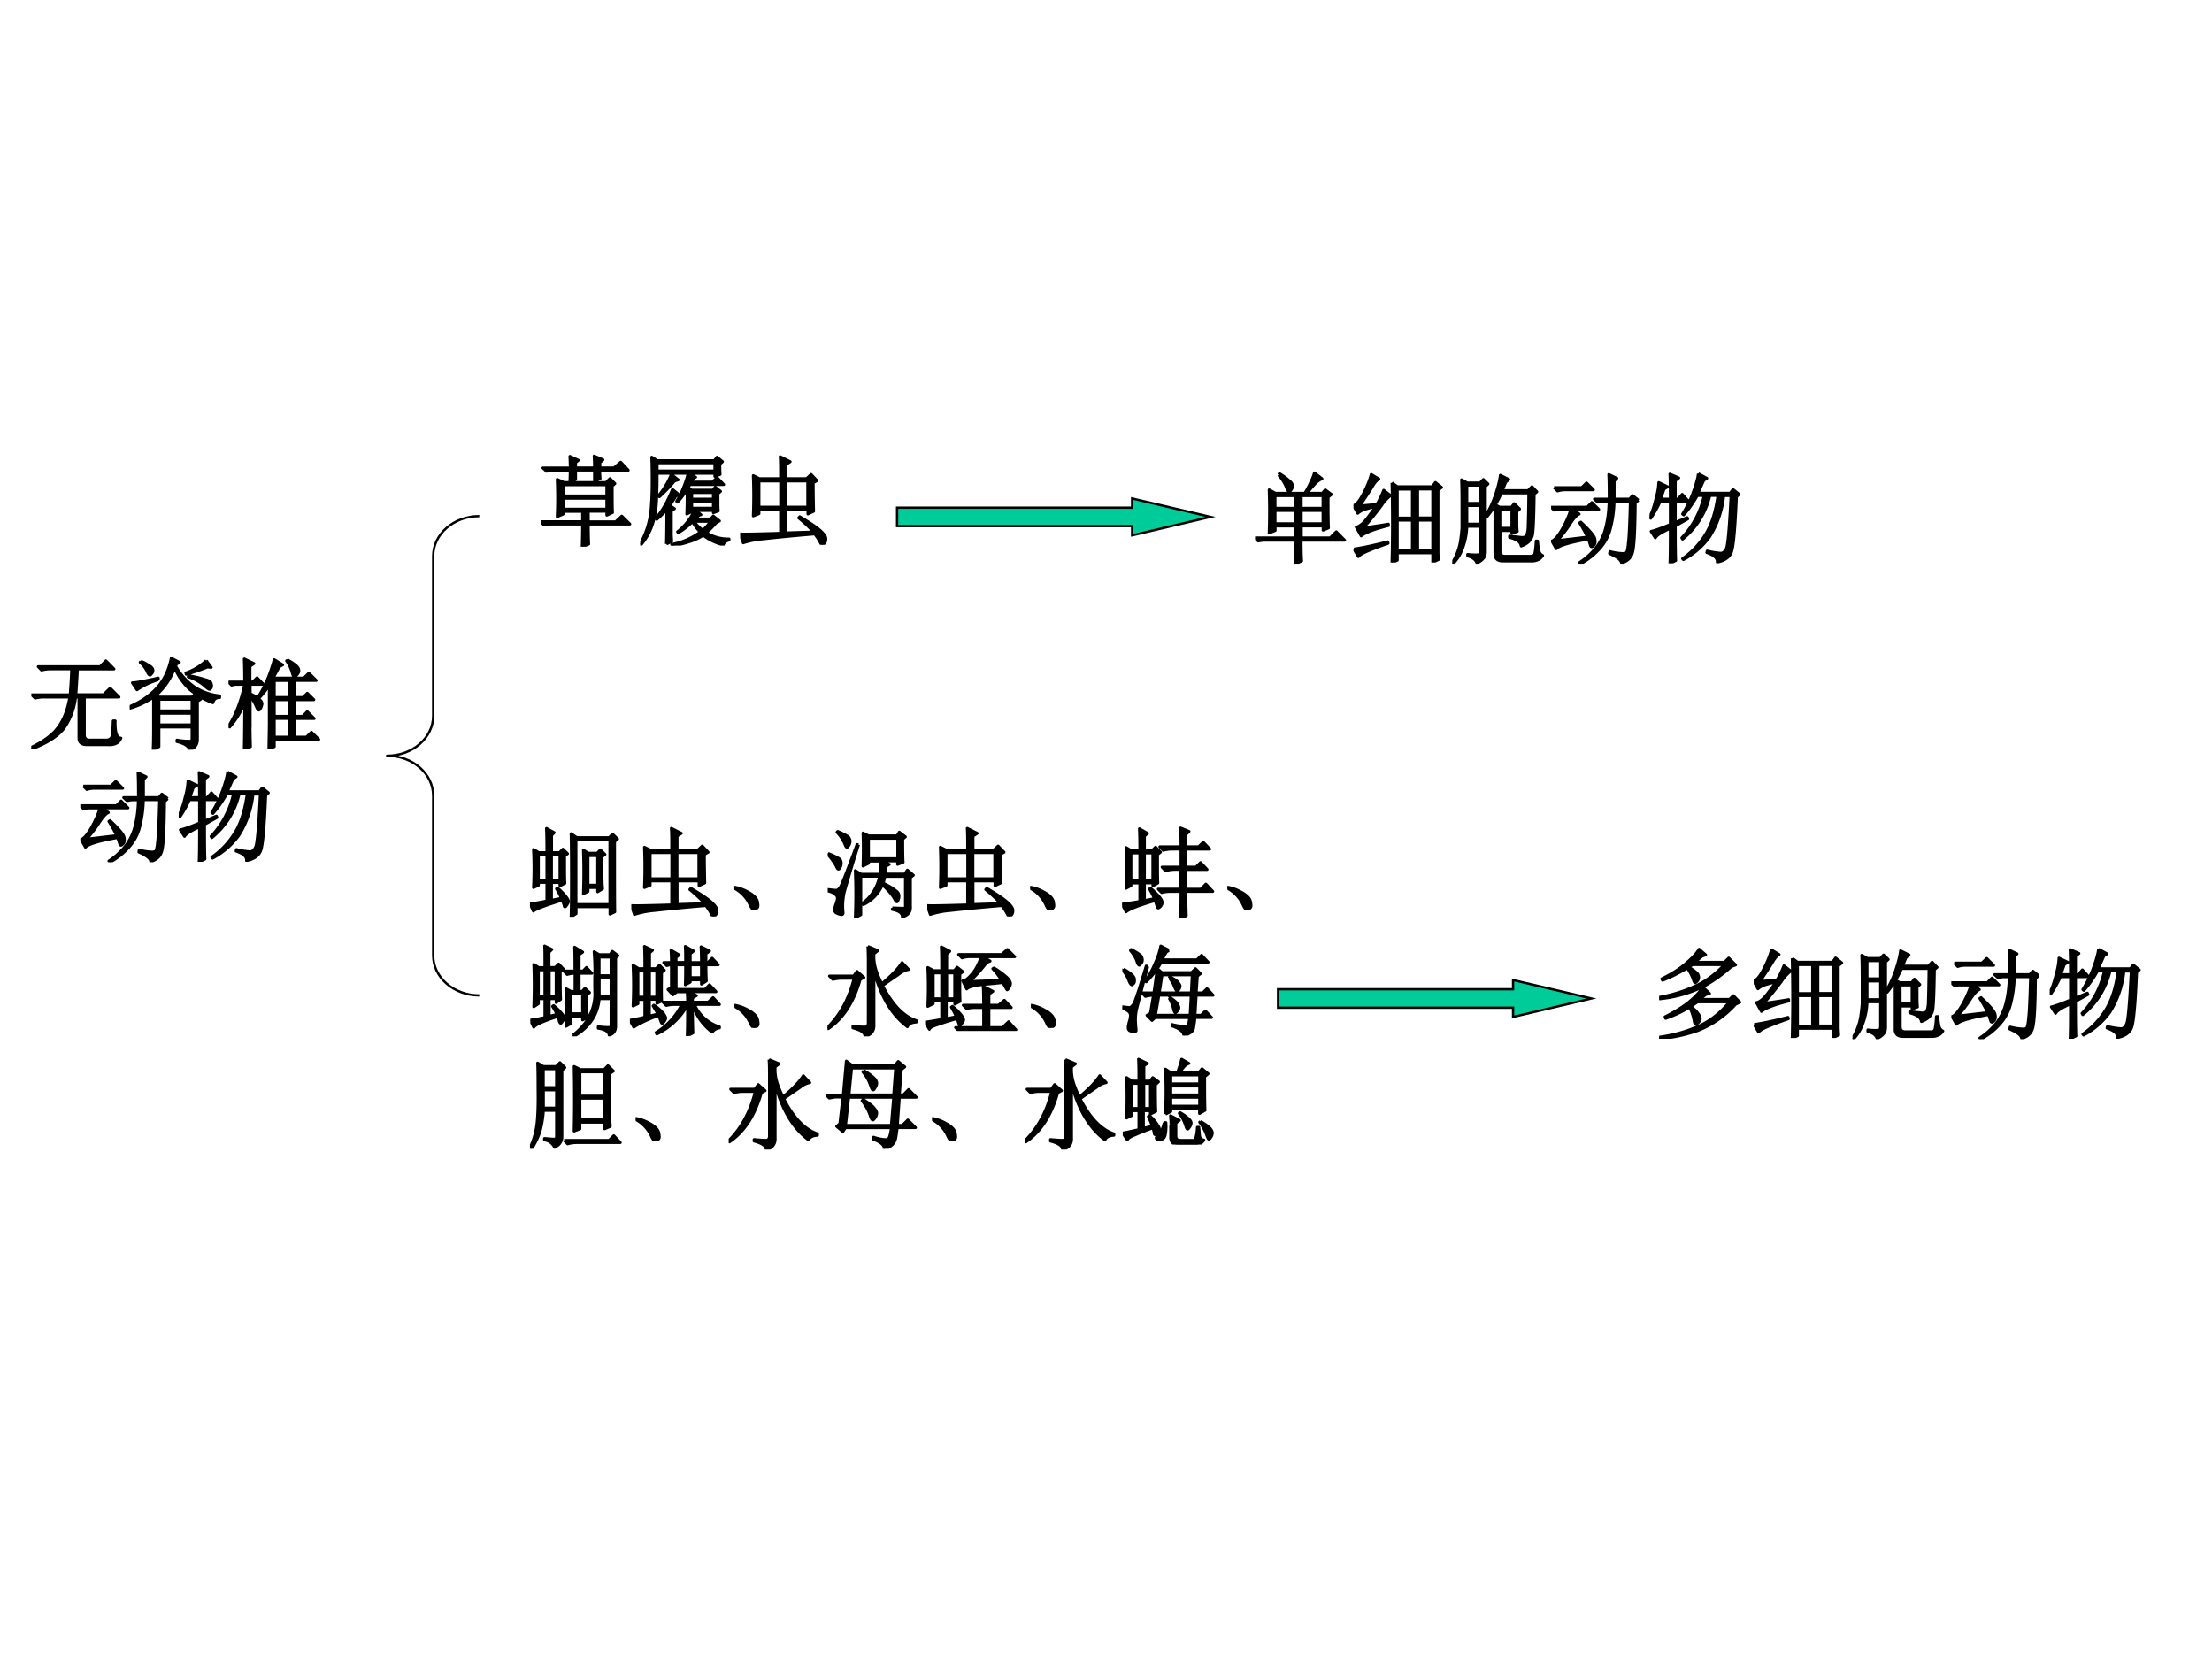 <svg xmlns="http://www.w3.org/2000/svg" xmlns:xlink="http://www.w3.org/1999/xlink" width="960" height="720" viewBox="0 0 720 540"><rect x="0" y="0" width="720" height="540" fill="#808080" stroke="none"/><g data-name="P"><clipPath id="a"><path fill-rule="evenodd" d="M0 540h720V0H0Z"/></clipPath><g clip-path="url(#a)"><path fill="#fff" fill-rule="evenodd" d="M0 540h720V0H0Z"/></g></g><path fill="none" stroke="#000" stroke-linejoin="round" stroke-width=".75" d="M156 324c-8.28 0-15-5.82-15-13v-52c0-7.18-6.72-13-15-13 8.28 0 15-5.82 15-13v-52c0-7.18 6.72-13 15-13" data-name="P"/><g data-name="P"><symbol id="b"><path d="M.344.754.297.727A.326.326 0 0 0 .39.66.07.07 0 0 0 .402.625a.063.063 0 0 0-.015-.04C.377.576.37.57.367.57.36.57.353.58.347.602a.436.436 0 0 1-.062.117A1.477 1.477 0 0 0 .172.656 1.388 1.388 0 0 0 .035.594L.027.609C.13.66.211.711.273.766.34.823.383.87.406.91L.473.852.438.84.362.777h.301L.707.82l.07-.07L.734.734A1.49 1.49 0 0 0 .457.535a1.287 1.287 0 0 0-.45-.129L.005.422c.128.023.246.06.355.11C.47.58.57.654.664.753h-.32m.101-.23L.512.46.472.449A.868.868 0 0 0 .41.4h.305l.039.038L.82.371.777.351A1.017 1.017 0 0 0 .391.083 1.56 1.56 0 0 0 0 0v.016c.146.02.277.057.395.109.12.052.226.135.32.25H.39A1.226 1.226 0 0 0 .066.207L.06.223c.078.039.148.08.21.125a.803.803 0 0 1 .176.175M.325.324A.287.287 0 0 0 .405.242.09.09 0 0 0 .418.207a.06.06 0 0 0-.02-.043C.388.154.38.148.375.148c-.01 0-.017.012-.02.036a.465.465 0 0 1-.042.129l.011.011Z"/></symbol><symbol id="c"><path d="M.102.352C.2.365.285.378.355.39V.375C.21.339.117.303.078.27l-.05.09c.018.002.04.015.066.038C.12.422.164.48.227.57A1.467 1.467 0 0 1 .125.543.222.222 0 0 1 .043.5L0 .578c.029.008.061.047.098.117.039.073.066.14.082.2L.258.848C.237.838.212.808.184.758A6.901 6.901 0 0 0 .063.574L.237.59c.021.034.045.082.07.144L.376.68A.447.447 0 0 1 .281.574a3.383 3.383 0 0 0-.18-.222M.005.137C.105.152.22.177.348.21L.352.195A3.086 3.086 0 0 1 .145.117C.09.094.059.074.05.06L.004.137m.441.61V.452h.153v.293H.445m.207 0V.453h.153v.293H.652M.391.81l.054-.04h.356l.031.043.063-.05L.859.734V.098C.86.077.861.055.863.03L.805.004v.094h-.36V.023L.391 0a16.422 16.422 0 0 1 0 .809m.261-.38V.122h.153V.43H.652m-.207 0V.12h.153V.43H.445Z"/></symbol><symbol id="d"><path d="M.484.55V.36h.121v.19h-.12M.5.72A1.064 1.064 0 0 0 .437.598L.48.574h.122L.629.61.684.555.656.53v-.12C.656.375.658.348.66.327L.605.308v.028h-.12V.125c0-.034.018-.05.054-.05h.266C.825.076.837.09.84.112A.87.87 0 0 1 .852.23h.015A.604.604 0 0 1 .88.13.07.07 0 0 1 .918.082C.902.059.885.044.868.039A.14.14 0 0 0 .804.027h-.29c-.054 0-.081.024-.081.07v.497A.77.77 0 0 0 .352.477L.34.488c.042.068.075.14.101.219.026.08.042.145.047.191L.574.855.543.828.508.742H.77l.039.04.05-.052L.832.707C.829.452.822.31.812.281A.143.143 0 0 0 .773.22.21.21 0 0 0 .7.179C.694.22.655.248.582.267V.28L.707.266c.023 0 .04.006.047.02A.238.238 0 0 1 .77.374c.002.047.005.161.007.344H.5M.148.797V.613h.137v.184H.148m0-.207V.402h.137V.59H.148M0 .008a.614.614 0 0 1 .082.215c.01.07.016.12.016.152v.234c0 .128-.002.209-.004.243L.152.82h.13l.034.035L.363.81.336.785V.121C.336.09.329.068.316.055A.16.16 0 0 0 .25.008C.237.042.206.065.156.078v.016A.54.54 0 0 1 .262.09c.015 0 .023.014.023.043v.246H.148A.679.679 0 0 0 .11.172.443.443 0 0 0 .008 0L0 .008Z"/></symbol><symbol id="e"><path d="M.887.645.855.617C.853.341.844.174.828.117.815.062.778.026.715.007.712.038.672.068.594.103l.004.02a.594.594 0 0 1 .129-.02c.015 0 .027.002.035.007.01.008.018.042.023.102.008.062.014.203.02.422H.64A1.151 1.151 0 0 0 .605.367.475.475 0 0 0 .5.16.698.698 0 0 0 .3 0L.29.012a.696.696 0 0 1 .183.172c.041.06.07.126.086.199.018.073.028.156.03.25H.52L.474.625.44.656H.59c0 .11-.001.193-.004.25L.668.867.641.84V.656h.156l.031.035.059-.046M.03.773h.281L.36.82.43.75H.146A.246.246 0 0 1 .066.738L.031.773M0 .574h.367l.047.047.07-.07H.223L.285.504C.26.494.225.456.184.39A1.322 1.322 0 0 0 .063.234L.37.27C.345.322.318.37.29.414l.012.008C.39.339.44.282.445.25.451.221.447.2.434.187.424.177.417.172.414.172c-.008 0-.013.006-.016.02a.771.771 0 0 1-.02.058C.189.216.08.184.052.152L.008.23c.028.008.065.051.11.13.043.08.07.144.081.19H.074L.031.544 0 .574Z"/></symbol><symbol id="f"><path d="M.496.91.582.863.551.843A25.039 25.039 0 0 0 .492.712H.82L.848.75.91.7.883.675C.87.356.853.168.832.113.812.061.763.027.688.012.693.05.657.083.582.109l.004.016A.76.76 0 0 1 .723.102c.023 0 .043.016.058.05.016.037.031.215.047.535H.754A.964.964 0 0 0 .609.267a.782.782 0 0 0-.265-.23l-.008.01a.845.845 0 0 1 .238.255c.058.096.098.225.121.387H.613A.801.801 0 0 0 .336.245L.328.258a.91.91 0 0 1 .227.43h-.07A1.07 1.07 0 0 0 .347.491L.336.5c.047.076.083.151.11.227.028.078.045.139.05.183M.262.414l.12.05L.388.45.262.38c0-.17.001-.287.004-.352L.207 0C.21.055.211.173.211.355.12.314.069.281.059.258L.016.324c.044.01.109.034.195.07V.63H.109A1.093 1.093 0 0 0 .012.457L0 .465C.029.525.05.59.066.66a.7.7 0 0 1 .028.16l.09-.043L.148.754A4.045 4.045 0 0 1 .113.652h.098C.21.777.21.862.207.906l.09-.039L.262.84V.652h.027L.332.7.395.63H.262V.414Z"/></symbol><use xlink:href="#b" transform="matrix(32.04 0 0 -32.04 540.043 338.114)"/><use xlink:href="#c" transform="matrix(32.04 0 0 -32.04 570.827 337.863)"/><use xlink:href="#d" transform="matrix(32.04 0 0 -32.04 602.987 338.239)"/><use xlink:href="#e" transform="matrix(32.04 0 0 -32.04 635.147 338.239)"/><use xlink:href="#f" transform="matrix(32.04 0 0 -32.04 667.181 338.114)"/><use xlink:href="#b" fill="none" stroke="#000" stroke-linejoin="round" stroke-width=".029" transform="matrix(32.04 0 0 -32.04 540.043 338.114)"/><use xlink:href="#c" fill="none" stroke="#000" stroke-linejoin="round" stroke-width=".029" transform="matrix(32.04 0 0 -32.04 570.827 337.863)"/><use xlink:href="#d" fill="none" stroke="#000" stroke-linejoin="round" stroke-width=".029" transform="matrix(32.04 0 0 -32.04 602.987 338.239)"/><use xlink:href="#e" fill="none" stroke="#000" stroke-linejoin="round" stroke-width=".029" transform="matrix(32.04 0 0 -32.04 635.147 338.239)"/><use xlink:href="#f" fill="none" stroke="#000" stroke-linejoin="round" stroke-width=".029" transform="matrix(32.04 0 0 -32.04 667.181 338.114)"/><symbol id="g"><path d="M-2147483500-2147483500Z"/></symbol><use xlink:href="#g" transform="matrix(32.04 0 0 -32.04 68805370000 -68805370000)"/></g><g data-name="P"><symbol id="h"><path d="M.395.55C.402.648.408.735.41.813H.2A.355.355 0 0 1 .104.801L.07.836H.7l.058.059L.84.812H.469A13.646 13.646 0 0 0 .453.551h.281l.067.066.09-.09H.539v-.39C.542.103.564.087.605.09h.16c.032.002.05.017.055.043.006.028.01.08.012.152h.02C.849.168.868.11.91.11.89.06.844.038.773.043H.566C.512.043.484.065.484.109v.418H.45a.682.682 0 0 0-.12-.32C.265.127.157.057.003 0L0 .016c.13.062.223.132.277.21.058.081.095.182.114.301H.133A.355.355 0 0 1 .039.516L.004.55h.39Z"/></symbol><symbol id="i"><path d="M.113.898A.342.342 0 0 0 .195.855C.22.842.232.828.235.813a.042.042 0 0 0-.012-.04C.215.763.21.758.207.758c-.01 0-.02.013-.031.039a.257.257 0 0 1-.07.09l.007.011m.664.008.051-.07L.79.84A2.043 2.043 0 0 0 .574.766L.57.78a.565.565 0 0 1 .207.125M.29.711A.785.785 0 0 1 .074.609L.027.68C.061.68.148.696.29.728V.71m.309.043C.665.74.718.728.758.714.797.705.819.694.824.68A.07.07 0 0 0 .832.648c0-.01-.004-.02-.012-.03C.815.606.794.617.758.651a.477.477 0 0 1-.164.09l.004.012M.297.512V.395h.336v.117H.297m0-.14V.253h.336V.37H.297M.238.004C.241.059.242.14.242.25v.285A.814.814 0 0 0 .004.422L0 .438c.091.039.168.087.23.144a.569.569 0 0 1 .137.18.73.73 0 0 1 .055.168L.504.887.477.87.465.851a.667.667 0 0 1 .187-.21.576.576 0 0 1 .262-.094V.53C.878.531.854.513.844.477a.769.769 0 0 0-.239.14.63.63 0 0 0-.148.215A.685.685 0 0 0 .27.555l.027-.02h.336l.031.031L.72.512.688.492V.105C.688.077.681.056.671.043.664.027.643.013.609 0 .6.036.556.064.48.082v.016A.693.693 0 0 1 .613.086c.013.003.02.01.02.023V.23H.297V.031L.238.004Z"/></symbol><symbol id="j"><path d="m.41 0 .004.246v.406A.685.685 0 0 0 .313.52L.3.527c.067.1.122.226.164.38L.55.854.516.835A6.149 6.149 0 0 1 .453.72h.313l.05.05.075-.074H.67V.523h.087L.8.566.867.5H.672V.332h.082L.8.379l.07-.07h-.2V.12h.122l.05.05.075-.073H.465V.023L.41 0m.211.695H.465V.523H.62v.172M.465.5V.332H.62V.5H.465m0-.191V.12H.62V.31H.465m.137.593C.667.866.703.837.71.816.719.796.715.776.699.758.686.742.677.734.672.734.662.734.654.746.648.77A.377.377 0 0 1 .59.895l.012.007M.219.22C.219.182.22.117.223.023L.16 0c.003.154.004.311.004.473a.831.831 0 0 0-.152-.25L0 .23c.073.115.128.257.164.426H.066L.031.648 0 .68h.164C.164.75.163.828.16.914L.258.867.218.84V.68h.028L.29.723.355.656H.22V.56A.337.337 0 0 0 .312.504C.332.488.34.473.34.457A.118.118 0 0 0 .328.418C.32.402.314.395.308.395c-.007 0-.015.01-.023.03A.58.58 0 0 1 .22.54V.22Z"/></symbol><use xlink:href="#h" transform="matrix(32.04 0 0 -32.04 10.19 243.779)"/><use xlink:href="#i" transform="matrix(32.04 0 0 -32.04 42.225 244.03)"/><use xlink:href="#j" transform="matrix(32.04 0 0 -32.04 74.385 243.779)"/><use xlink:href="#h" fill="none" stroke="#000" stroke-linejoin="round" stroke-width=".029" transform="matrix(32.04 0 0 -32.04 10.19 243.779)"/><use xlink:href="#i" fill="none" stroke="#000" stroke-linejoin="round" stroke-width=".029" transform="matrix(32.04 0 0 -32.04 42.225 244.03)"/><use xlink:href="#j" fill="none" stroke="#000" stroke-linejoin="round" stroke-width=".029" transform="matrix(32.04 0 0 -32.04 74.385 243.779)"/><use xlink:href="#e" transform="matrix(32.064 0 0 -32.064 26.146 280.641)"/><use xlink:href="#f" transform="matrix(32.064 0 0 -32.064 58.18 280.516)"/><use xlink:href="#e" fill="none" stroke="#000" stroke-linejoin="round" stroke-width=".029" transform="matrix(32.064 0 0 -32.064 26.146 280.641)"/><use xlink:href="#f" fill="none" stroke="#000" stroke-linejoin="round" stroke-width=".029" transform="matrix(32.064 0 0 -32.064 58.18 280.516)"/><use xlink:href="#g" transform="matrix(32.064 0 0 -32.064 68856909000 -68856909000)"/></g><g data-name="P"><symbol id="k"><path d="M.203.691V.563h.211V.69h-.21m.265 0V.563H.69V.69H.47M.203.54V.406h.211V.54h-.21m.265 0V.406H.69V.54H.47m-.23.363.007.012A.54.54 0 0 0 .34.848C.368.827.382.808.379.789A.058.058 0 0 0 .363.746C.355.738.35.734.348.734.338.734.327.75.316.781a.431.431 0 0 1-.078.121m.23-.664c0-.106.002-.177.005-.21L.41 0c.003.091.004.17.004.238H.082L.032.23 0 .262h.414v.12h-.21V.337L.143.312a6.128 6.128 0 0 1 0 .438L.208.715h.297a.896.896 0 0 1 .055.101c.02.042.035.077.043.106L.68.863a.213.213 0 0 1-.07-.05A2.249 2.249 0 0 1 .526.715h.157l.03.035.063-.047L.742.676c0-.16.001-.263.004-.313L.691.34v.043H.47V.262h.293l.062.062L.91.238H.47Z"/></symbol><use xlink:href="#k" transform="matrix(32.04 0 0 -32.04 408.522 183.469)"/><use xlink:href="#c" transform="matrix(32.04 0 0 -32.04 440.557 183.093)"/><use xlink:href="#d" transform="matrix(32.04 0 0 -32.04 472.717 183.469)"/><use xlink:href="#e" transform="matrix(32.04 0 0 -32.04 504.877 183.469)"/><use xlink:href="#f" transform="matrix(32.04 0 0 -32.04 536.912 183.344)"/><use xlink:href="#k" fill="none" stroke="#000" stroke-linejoin="round" stroke-width=".029" transform="matrix(32.04 0 0 -32.04 408.522 183.469)"/><use xlink:href="#c" fill="none" stroke="#000" stroke-linejoin="round" stroke-width=".029" transform="matrix(32.04 0 0 -32.04 440.557 183.093)"/><use xlink:href="#d" fill="none" stroke="#000" stroke-linejoin="round" stroke-width=".029" transform="matrix(32.04 0 0 -32.04 472.717 183.469)"/><use xlink:href="#e" fill="none" stroke="#000" stroke-linejoin="round" stroke-width=".029" transform="matrix(32.04 0 0 -32.04 504.877 183.469)"/><use xlink:href="#f" fill="none" stroke="#000" stroke-linejoin="round" stroke-width=".029" transform="matrix(32.04 0 0 -32.04 536.912 183.344)"/><use xlink:href="#g" transform="matrix(32.04 0 0 -32.04 68805370000 -68805370000)"/></g><g data-name="P"><symbol id="l"><path d="M.484.23c0-.09.002-.158.004-.203L.422 0c.002.068.004.145.004.23H.129A.355.355 0 0 1 .035.22L0 .254h.426v.105H.23V.332L.168.305a4.288 4.288 0 0 1 0 .379l.07-.032h.426l.04.04.05-.051L.727.617c0-.133 0-.222.003-.27L.672.32v.04H.484V.253h.278l.062.058L.906.23H.484M.23.63V.516h.442v.113H.23m0-.137v-.11h.442v.11H.23m.067.172C.299.704.3.741.3.777H.152A.355.355 0 0 1 .06.766L.023.8h.278C.3.84.299.879.297.918l.086-.04L.355.856V.801h.192c0 .041-.001.082-.004.12l.09-.038L.602.855V.801h.144l.067.058L.89.777H.6c0-.03.002-.06.004-.086L.547.668v.11H.355V.683L.297.664Z"/></symbol><symbol id="m"><path d="M.172.84V.758h.586V.84H.172M.809.828c0-.039 0-.074.003-.105L.758.703v.031H.172C.172.596.169.494.164.426A.78.78 0 0 0 .125.219.613.613 0 0 0 .008.008L0 .016A.893.893 0 0 1 .113.41c.005.065.008.145.008.238 0 .097-.001.18-.004.25L.172.863h.582L.78.898.836.852.809.828M.348.656a1.523 1.523 0 0 0-.153-.16L.184.504a.82.82 0 0 1 .132.219l.07-.055L.349.656M.266.016C.268.062.27.18.27.367A.93.93 0 0 0 .168.266L.16.277c.037.045.068.09.094.137.026.047.05.099.074.156L.395.516.363.504A25.44 25.44 0 0 1 .301.406L.348.375.316.352V.125C.316.099.318.072.32.043L.266.016m.28.23a.368.368 0 0 1 .09-.09c.035.032.06.061.079.09H.547M.77.23A1.175 1.175 0 0 0 .672.13a.418.418 0 0 1 .23-.063V.055C.868.047.85.03.844.008A.522.522 0 0 0 .64.105.5.5 0 0 0 .5.04.833.833 0 0 0 .324 0L.32.012a.71.71 0 0 1 .29.125.528.528 0 0 0-.079.105A.758.758 0 0 0 .387.13L.379.14A.587.587 0 0 1 .55.355H.523V.344L.473.32c.002.04.004.124.004.254A.78.78 0 0 0 .379.441L.37.45a.79.79 0 0 1 .067.133c.02.047.037.098.05.152L.563.695C.546.69.53.673.515.645h.218L.781.69l.067-.07h-.34A.131.131 0 0 1 .488.59L.523.563h.215l.024.03.054-.042L.79.527V.441C.79.413.79.383.793.351L.743.333v.023h-.18L.617.313C.602.313.582.297.56.27h.156L.742.3.805.25.77.23M.523.54V.472h.22v.066h-.22m0-.09V.38h.22v.07h-.22Z"/></symbol><symbol id="n"><path d="M.191.648V.383h.22v.265H.19m.274 0V.383h.222v.265H.466M.133.293a5.087 5.087 0 0 1 0 .41L.195.672H.41C.41.779.41.852.406.895L.508.844.465.816V.672h.21L.72.715.78.652.742.63c0-.055.001-.151.004-.29L.688.313V.36H.465V.121L.746.13C.702.179.651.227.594.273l.011.012C.707.225.776.178.813.145.852.11.87.083.87.063.871.041.866.026.855.015.848.006.841 0 .835 0 .829 0 .82.008.814.023A.575.575 0 0 1 .757.11C.518.09.344.072.234.06a.895.895 0 0 1-.203-.04L0 .11C.04.107.176.11.41.117V.36H.191V.316L.133.293Z"/></symbol><use xlink:href="#l" transform="matrix(32.04 0 0 -32.04 175.982 177.954)"/><use xlink:href="#m" transform="matrix(32.04 0 0 -32.04 208.392 177.579)"/><use xlink:href="#n" transform="matrix(32.04 0 0 -32.04 240.928 177.328)"/><use xlink:href="#l" fill="none" stroke="#000" stroke-linejoin="round" stroke-width=".029" transform="matrix(32.04 0 0 -32.04 175.982 177.954)"/><use xlink:href="#m" fill="none" stroke="#000" stroke-linejoin="round" stroke-width=".029" transform="matrix(32.04 0 0 -32.04 208.392 177.579)"/><use xlink:href="#n" fill="none" stroke="#000" stroke-linejoin="round" stroke-width=".029" transform="matrix(32.04 0 0 -32.04 240.928 177.328)"/><use xlink:href="#g" transform="matrix(32.04 0 0 -32.04 68805370000 -68805370000)"/></g><g data-name="P"><symbol id="o"><path d="M.418 0c.003.073.004.216.004.43C.422.646.42.784.418.844l.059-.04h.328L.84.84.89.79.86.765C.86.388.86.15.862.05L.813.027v.075H.469v-.07L.418 0m.05.781V.125h.344v.656H.47M.73.61C.73.432.733.324.738.285L.688.254v.043H.59v-.04L.543.235a5.826 5.826 0 0 1 0 .442l.05-.031h.09L.716.68.762.633.73.609M.59.621v-.3h.098v.3H.59M.086.63V.37h.086V.63H.086m.133 0V.37h.086V.63H.219M.32.187a.719.719 0 0 1-.05.098L.28.293a.535.535 0 0 0 .09-.094C.384.181.391.167.391.156.39.146.385.134.375.121.367.108.361.101.355.101.35.102.348.106.348.114a.459.459 0 0 1-.02.055C.156.116.058.079.035.058L0 .134c.031 0 .089.009.172.027v.188H.086V.32L.036.297a3.834 3.834 0 0 1 0 .387L.09.652h.082C.172.775.17.857.168.898L.246.855.22.828V.652H.3l.035.035.047-.046L.352.617c0-.14 0-.233.003-.277L.305.316v.032H.219v-.18l.101.02Z"/></symbol><symbol id="p"><path d="M.152.066A.354.354 0 0 1 0 .22L.004.23A.407.407 0 0 0 .14.18.244.244 0 0 0 .21.129.1.1 0 0 0 .238.066C.243.04.24.023.227.016.217.006.208 0 .203 0 .187 0 .171.022.153.066Z"/></symbol><symbol id="q"><path d="M.414.805V.598h.297v.207H.414M.656.098l.11-.004c.018 0 .026.011.023.035v.289H.58a.991.991 0 0 0-.016-.07.571.571 0 0 0 .136-.082.06.06 0 0 0 .024-.047.104.104 0 0 0-.008-.04C.712.168.708.16.703.16.695.16.686.172.676.195a.634.634 0 0 1-.121.137.393.393 0 0 0-.192-.2L.355.146a.453.453 0 0 1 .172.273H.336v-.39L.28 0a6.06 6.06 0 0 1 0 .477L.34.44H.53c.003.032.004.076.004.133h-.12V.551L.358.523a4.411 4.411 0 0 1 0 .336L.414.83h.29l.023.038L.789.82.762.797c0-.123.001-.2.004-.235L.71.54v.035H.535L.625.54.59.52.582.442h.2l.027.04L.87.43.84.406V.113C.845.06.818.023.758.008c0 .036-.034.061-.102.074v.016m-.344.64A14.843 14.843 0 0 1 .169.262.64.64 0 0 1 .156.047C.156.037.151.03.141.03a.119.119 0 0 0-.043.012C.079.048.07.06.07.078a.16.16 0 0 0 .012.055c.01.028.016.05.016.066 0 .013-.007.025-.02.035C.068.247.043.26.004.27v.015C.05.28.079.277.09.277.103.28.116.292.129.312.145.337.2.48.297.742L.313.738M.003.652C.086.618.127.595.13.582A.07.07 0 0 0 .137.551.082.082 0 0 0 .125.508C.12.498.115.492.109.492c-.007 0-.015.01-.023.031A.588.588 0 0 1 0 .641l.004.011m.098.223C.169.846.207.825.215.812A.07.07 0 0 0 .227.777.082.082 0 0 0 .215.734C.207.721.2.714.195.714.187.715.18.728.172.75a.413.413 0 0 1-.078.117l.008.008Z"/></symbol><symbol id="r"><path d="M.648.273C.648.161.65.08.652.027L.594 0c.002.055.004.146.004.273H.496A.355.355 0 0 1 .402.262L.367.297h.23v.2H.536A.355.355 0 0 1 .441.483L.406.52h.192v.183H.512A.355.355 0 0 1 .418.691L.383.727h.215C.598.82.596.884.594.918L.68.883.648.852V.727h.13l.046.046.067-.07H.648V.52H.75l.047.046.066-.07H.648v-.2h.153l.05.052.07-.075H.649M.09.664V.383h.09v.281H.09m.137 0V.383h.085v.281H.227M.328.2a.719.719 0 0 1-.05.098l.011.008A.806.806 0 0 0 .387.207C.4.189.407.173.407.16A.063.063 0 0 0 .39.121C.38.111.372.105.367.105.362.105.358.111.355.121a.771.771 0 0 1-.02.059C.173.133.074.095.04.066L0 .145C.047.15.107.159.18.172v.187H.09V.332L.04.305a4.392 4.392 0 0 1 0 .414L.093.688H.18C.18.793.178.867.176.91L.258.863.227.836V.688h.078L.34.723.39.672.36.648c0-.153 0-.25.003-.289L.313.33v.03H.227V.18L.328.2Z"/></symbol><use xlink:href="#o" transform="matrix(32.04 0 0 -32.04 172.492 298.413)"/><use xlink:href="#n" transform="matrix(32.04 0 0 -32.04 205.504 298.288)"/><use xlink:href="#p" transform="matrix(32.04 0 0 -32.04 239.017 296.16)"/><use xlink:href="#q" transform="matrix(32.04 0 0 -32.04 269.43 298.664)"/><use xlink:href="#n" transform="matrix(32.04 0 0 -32.04 301.816 298.288)"/><use xlink:href="#p" transform="matrix(32.04 0 0 -32.04 335.329 296.16)"/><use xlink:href="#r" transform="matrix(32.04 0 0 -32.04 365.241 298.914)"/><use xlink:href="#p" transform="matrix(32.04 0 0 -32.04 399.505 296.16)"/><use xlink:href="#o" fill="none" stroke="#000" stroke-linejoin="round" stroke-width=".029" transform="matrix(32.04 0 0 -32.04 172.492 298.413)"/><use xlink:href="#n" fill="none" stroke="#000" stroke-linejoin="round" stroke-width=".029" transform="matrix(32.04 0 0 -32.04 205.504 298.288)"/><use xlink:href="#p" fill="none" stroke="#000" stroke-linejoin="round" stroke-width=".029" transform="matrix(32.04 0 0 -32.04 239.017 296.16)"/><use xlink:href="#q" fill="none" stroke="#000" stroke-linejoin="round" stroke-width=".029" transform="matrix(32.04 0 0 -32.04 269.43 298.664)"/><use xlink:href="#n" fill="none" stroke="#000" stroke-linejoin="round" stroke-width=".029" transform="matrix(32.04 0 0 -32.04 301.816 298.288)"/><use xlink:href="#p" fill="none" stroke="#000" stroke-linejoin="round" stroke-width=".029" transform="matrix(32.04 0 0 -32.04 335.329 296.16)"/><use xlink:href="#r" fill="none" stroke="#000" stroke-linejoin="round" stroke-width=".029" transform="matrix(32.04 0 0 -32.04 365.241 298.914)"/><use xlink:href="#p" fill="none" stroke="#000" stroke-linejoin="round" stroke-width=".029" transform="matrix(32.04 0 0 -32.04 399.505 296.16)"/><symbol id="s"><path d="M.574.422c0-.11.002-.186.004-.23L.531.167v.039h-.12V.129L.362.102a4.697 4.697 0 0 1 0 .382L.414.457h.04v.184A.3.3 0 0 1 .374.629L.34.664h.113C.453.786.452.867.45.906l.082-.05L.496.831V.664h.04L.57.7.625.641H.496V.457h.031l.028.031.047-.043L.574.422M.41.434V.23h.121v.204h-.12M.433.012c.083.065.14.133.171.203A.49.49 0 0 1 .656.43a3.174 3.174 0 0 0 0 .222A2.6 2.6 0 0 1 .648.86L.7.83h.11l.023.034L.891.82.867.8V.103C.867.055.845.025.801.012.798.048.76.072.69.082v.016A.932.932 0 0 1 .79.09C.797.09.803.09.81.094.816.096.82.103.82.114v.269H.7A.467.467 0 0 0 .628.168.523.523 0 0 0 .44 0L.434.012m.265.793V.617H.82v.188H.7m0-.211V.406h.12v.188H.7M.19.204l.082.019a.92.92 0 0 1-.046.082l.011.008a.655.655 0 0 0 .09-.09A.07.07 0 0 0 .34.187.063.063 0 0 0 .324.148C.316.138.311.133.31.133c-.006 0-.01.006-.016.02a.463.463 0 0 1-.012.05C.135.156.053.12.035.093L0 .165C.036.17.086.178.148.191v.192H.082V.332L.035.301a5.389 5.389 0 0 1 0 .43l.05-.032h.063c0 .12 0 .193-.003.219L.219.883.19.855V.7h.063l.035.035.047-.05-.031-.02c0-.154.001-.25.004-.289L.262.344v.039h-.07v-.18m-.11.473v-.27h.066v.27H.082m.11 0v-.27h.07v.27h-.07Z"/></symbol><symbol id="t"><path d="M.586.344C.586.385.585.42.582.449H.477L.437.418l-.05.055.035.02v.234L.375.715.344.746h.078C.422.801.42.842.418.871L.5.824.469.797v-.05h.097c0 .072 0 .127-.003.163L.647.863.613.836v-.09h.114c0 .073-.002.126-.004.16L.809.863.773.836v-.09h.02L.836.79.898.723H.773c0-.084.002-.138.004-.164L.727.527V.57H.613V.547L.563.52C.565.553.566.62.566.723H.47v-.25h.293L.809.52.875.45H.602L.676.41.636.387V.344h.16L.845.39.91.32H.656A.408.408 0 0 1 .91.093V.082A.106.106 0 0 1 .836.039a.568.568 0 0 0-.2.285c0-.153.002-.251.005-.293L.582 0c.003.044.004.15.004.316A.693.693 0 0 0 .273.02L.266.035A.688.688 0 0 1 .527.32H.465A.355.355 0 0 1 .37.31L.336.344h.25m.027.379v-.13h.114v.13H.613M.2.203l.086.02-.05.082.007.008a.417.417 0 0 0 .102-.09C.357.204.364.19.364.18.363.17.357.158.347.145.34.135.333.129.328.129.323.129.32.134.316.145L.293.207A1.126 1.126 0 0 1 .039.09L0 .16c.023.003.074.013.152.031v.18h-.07V.328L.032.305a4.3 4.3 0 0 1 0 .414L.09.684h.062c0 .104-.001.18-.004.226L.23.871.2.844v-.16h.066L.3.719.35.668.322.645C.32.496.32.4.323.355L.274.332v.04H.198V.202M.082.66V.395h.07V.66h-.07m.117 0V.395h.074V.66H.2Z"/></symbol><symbol id="u"><path d="M.41.914.512.871.472.84A.45.45 0 0 1 .489.688C.501.645.522.595.551.534.652.618.72.69.758.75L.824.68A.217.217 0 0 1 .727.633 19.768 19.768 0 0 1 .559.516C.66.32.775.202.902.16V.145C.852.142.822.126.812.098.654.215.54.405.472.668V.121C.476.056.445.016.38 0 .382.036.34.065.258.086v.016c.06-.006.1-.008.12-.008.024 0 .036.015.036.047V.77C.414.819.413.867.41.914M.008.078 0 .09c.13.13.22.297.27.5H.148A.355.355 0 0 1 .055.578L.02.613h.246L.3.66.37.598.332.578C.267.346.159.18.008.078Z"/></symbol><symbol id="v"><path d="M.625.695A1.507 1.507 0 0 0 .453.504c.065 0 .173.004.324.012a.887.887 0 0 1-.09.117L.7.64A.871.871 0 0 0 .832.543C.855.52.867.499.867.48A.076.076 0 0 0 .852.441C.844.426.837.418.832.418a1.199 1.199 0 0 0-.043.074 9.71 9.71 0 0 0-.203-.02C.497.463.443.448.422.427l-.04.082c.022 0 .05.02.087.062.039.042.073.103.101.184H.441A.273.273 0 0 1 .375.742L.34.777h.437l.059.051L.91.754H.59L.66.71.625.695M.594.262C.594.355.592.419.59.453l.098-.05-.04-.028V.262h.098l.059.05.07-.074H.648V.035h.137l.063.059.074-.082H.418A.289.289 0 0 1 .344 0L.309.035h.285v.203H.492a.28.28 0 0 1-.07-.011L.387.262h.207M.082.59V.328h.086V.59H.082m.137 0V.328H.3V.59H.219M.316.145a.719.719 0 0 1-.05.097L.277.25A.505.505 0 0 0 .371.156C.384.138.391.124.391.113.39.103.384.09.37.074.361.061.354.054.351.054.347.055.345.06.345.067l-.02.059A2.579 2.579 0 0 1 .121.062C.074.048.048.033.043.017L0 .09c.026.002.082.012.168.027v.188H.082V.277L.027.25a4.086 4.086 0 0 1 0 .395L.086.613h.082c0 .12-.001.2-.004.242L.25.81.219.78V.613h.078l.027.035.059-.046L.352.578c0-.143 0-.236.003-.277L.301.273v.032H.215v-.18l.101.02Z"/></symbol><symbol id="w"><path d="m.7.434.01.183H.403L.375.434h.324M.285.227.316.41A.312.312 0 0 1 .234.398L.2.434H.32L.355.68.402.64h.301l.04.04.05-.051L.762.605.75.434h.066L.86.477.922.41H.75L.738.207h.063L.844.25.906.184H.738a1.822 1.822 0 0 0-.015-.11C.717.043.685.018.625 0 .622.04.582.072.504.098v.015A.591.591 0 0 1 .64.093c.015 0 .026.007.03.02.006.013.01.037.013.07H.332L.301.154.25.206l.035.02m.192.359L.48.598C.533.572.563.55.57.535.58.522.586.512.586.504A.057.057 0 0 0 .574.469C.566.459.561.453.56.453.55.453.542.466.53.493a.278.278 0 0 1-.054.093M.473.383.48.39C.527.359.555.335.563.316a.094.094 0 0 0 .011-.03C.574.274.57.262.56.25.55.24.544.234.539.234.531.234.525.246.52.27a.374.374 0 0 1-.046.113M.688.207.699.41H.371L.336.207h.351m-.214.66L.445.847.402.77h.356l.047.046.066-.07H.395a.89.89 0 0 0-.153-.2L.234.556c.042.06.076.122.102.187A.73.73 0 0 1 .39.91L.473.867M.258.703A28.58 28.58 0 0 1 .145.27.493.493 0 0 1 .133.152C.135.105.138.072.14.055.14.045.134.039.12.039a.129.129 0 0 0-.039.008C.066.052.059.064.059.082c0 .013.004.033.011.059a.23.23 0 0 1 .012.062.052.052 0 0 1-.02.043A.17.17 0 0 1 0 .277l.004.016a.669.669 0 0 1 .07-.008C.087.288.1.3.114.32c.015.024.058.153.128.387L.258.703M.012.676c.07-.04.106-.072.11-.098C.125.552.123.535.112.528.105.52.1.515.098.515.088.516.077.53.066.559a.342.342 0 0 1-.062.105l.008.012M.09.875C.158.839.193.814.195.801A.09.09 0 0 0 .203.77.053.053 0 0 0 .187.73C.18.72.174.715.172.715.164.715.156.728.148.754a.352.352 0 0 1-.066.11L.09.874Z"/></symbol><use xlink:href="#s" transform="matrix(32.04 0 0 -32.04 172.617 337.334)"/><use xlink:href="#t" transform="matrix(32.04 0 0 -32.04 205.027 337.209)"/><use xlink:href="#p" transform="matrix(32.04 0 0 -32.04 239.064 334.58)"/><use xlink:href="#u" transform="matrix(32.04 0 0 -32.04 269.347 337.334)"/><use xlink:href="#v" transform="matrix(32.04 0 0 -32.04 301.132 335.582)"/><use xlink:href="#p" transform="matrix(32.04 0 0 -32.04 335.544 334.58)"/><use xlink:href="#w" transform="matrix(32.04 0 0 -32.04 365.326 337.084)"/><use xlink:href="#s" fill="none" stroke="#000" stroke-linejoin="round" stroke-width=".029" transform="matrix(32.04 0 0 -32.04 172.617 337.334)"/><use xlink:href="#t" fill="none" stroke="#000" stroke-linejoin="round" stroke-width=".029" transform="matrix(32.04 0 0 -32.04 205.027 337.209)"/><use xlink:href="#p" fill="none" stroke="#000" stroke-linejoin="round" stroke-width=".029" transform="matrix(32.04 0 0 -32.04 239.064 334.58)"/><use xlink:href="#u" fill="none" stroke="#000" stroke-linejoin="round" stroke-width=".029" transform="matrix(32.04 0 0 -32.04 269.347 337.334)"/><use xlink:href="#v" fill="none" stroke="#000" stroke-linejoin="round" stroke-width=".029" transform="matrix(32.04 0 0 -32.04 301.132 335.582)"/><use xlink:href="#p" fill="none" stroke="#000" stroke-linejoin="round" stroke-width=".029" transform="matrix(32.04 0 0 -32.04 335.544 334.58)"/><use xlink:href="#w" fill="none" stroke="#000" stroke-linejoin="round" stroke-width=".029" transform="matrix(32.04 0 0 -32.04 365.326 337.084)"/><symbol id="x"><path d="M.508.781V.535h.25v.246h-.25m0-.27V.294h.25v.219h-.25M.348.086h.457l.047.047.066-.07H.477A.355.355 0 0 1 .383.05L.348.086m.465.68V.363c0-.05 0-.095.003-.136L.758.203V.27h-.25V.203L.449.18a15.879 15.879 0 0 1 0 .656L.512.805h.242l.039.039.055-.055L.813.766M.136.812v-.19H.27v.19H.137m0-.214V.414H.27v.184H.137M.148.105C.201.1.233.098.246.098.262.098.27.105.27.12v.27H.137A1.043 1.043 0 0 0 .102.176.708.708 0 0 0 .016 0L0 .008a.774.774 0 0 1 .074.277c.008.089.01.195.008.32 0 .128-.001.217-.004.266L.137.836h.129l.039.039.05-.05-.03-.028V.12C.324.095.318.076.308.063.3.046.28.03.25.015A.132.132 0 0 1 .148.09v.015Z"/></symbol><symbol id="y"><path d="M.762.805.742.547h.04l.054.055.078-.079H.742L.722.238h.051l.055.055.078-.078H.72a1.355 1.355 0 0 0-.016-.11A.127.127 0 0 0 .668.04.161.161 0 0 0 .586 0C.594.034.557.066.476.098l.004.02A.446.446 0 0 1 .605.093c.019.002.03.011.036.027.007.018.014.05.02.094H.194L.168.175.105.228l.032.027.031.27H.086L.03.515 0 .546h.172l.031.345.063-.047h.43L.73.887.797.832.762.805M.684.547l.02.273H.257L.23.547h.454M.66.238l.024.285H.227L.195.238H.66M.38.793A.427.427 0 0 0 .492.711C.505.695.512.68.512.668A.084.084 0 0 0 .496.621C.488.605.482.598.476.598.467.598.458.612.45.64a.427.427 0 0 1-.078.14L.38.793M.375.5C.438.46.475.431.488.41.504.392.512.376.512.363A.084.084 0 0 0 .496.316C.486.301.478.293.473.293c-.01 0-.02.016-.028.047a.534.534 0 0 1-.082.148L.375.5Z"/></symbol><symbol id="z"><path d="M.434.309a5.172 5.172 0 0 1 0 .457L.488.73h.067c.018.045.032.09.043.137L.672.824A.106.106 0 0 1 .625.793.466.466 0 0 1 .578.73h.195l.032.04.062-.051L.832.69C.832.5.833.384.836.348L.78.316v.051H.488V.336L.434.309m.054.398v-.09h.293v.09H.488m0-.113v-.09h.293v.09H.488m0-.114V.39h.293v.09H.488M.422.223h.016A.437.437 0 0 0 .43.09C.422.069.41.057.398.055a.087.087 0 0 0-.05 0C.342.06.34.064.34.066c0 .006.004.012.012.02.01.01.022.025.035.043C.4.149.41.18.422.223m.16.101A.395.395 0 0 0 .664.266C.684.25.695.234.695.219A.076.076 0 0 0 .68.179C.67.165.663.157.66.157c-.008 0-.014.01-.02.032a.403.403 0 0 1-.066.128l.008.008m.207-.09a.447.447 0 0 0 .098-.07C.902.148.91.133.91.117A.08.08 0 0 0 .895.074C.887.061.88.054.875.054.87.055.863.067.855.09a.483.483 0 0 1-.074.137L.79.234m-.3-.03a.993.993 0 0 1-.005.089l.09-.047L.54.22V.086C.54.057.555.043.586.043h.133c.02 0 .034.044.039.133h.015l.008-.09C.786.063.801.049.824.046A.092.092 0 0 0 .738 0H.563C.515 0 .49.022.487.066v.137M.332.61c0-.14.001-.231.004-.273L.28.309v.035h-.07v-.18L.3.187a.953.953 0 0 1-.04.098l.012.008a.39.39 0 0 0 .079-.09C.365.183.372.168.372.16.371.147.364.134.351.121.342.108.333.101.328.101.323.102.32.106.32.114a.216.216 0 0 1-.015.055A2.628 2.628 0 0 1 .133.102C.078.08.049.062.047.047L0 .117C.02.12.076.132.164.152v.192h-.07V.297L.039.27a5.087 5.087 0 0 1 0 .41L.094.645h.07C.164.754.163.828.16.867L.25.824.215.801V.645h.062L.305.68.363.637.332.609M.094.621V.367h.07v.254h-.07m.12 0V.367h.067v.254H.215Z"/></symbol><use xlink:href="#x" transform="matrix(32.04 0 0 -32.04 172.492 373.924)"/><use xlink:href="#p" transform="matrix(32.04 0 0 -32.04 206.904 371.42)"/><use xlink:href="#u" transform="matrix(32.04 0 0 -32.04 237.187 374.174)"/><use xlink:href="#y" transform="matrix(32.04 0 0 -32.04 268.972 373.924)"/><use xlink:href="#p" transform="matrix(32.04 0 0 -32.04 303.384 371.42)"/><use xlink:href="#u" transform="matrix(32.04 0 0 -32.04 333.667 374.174)"/><use xlink:href="#z" transform="matrix(32.04 0 0 -32.04 365.452 372.547)"/><use xlink:href="#x" fill="none" stroke="#000" stroke-linejoin="round" stroke-width=".029" transform="matrix(32.04 0 0 -32.04 172.492 373.924)"/><use xlink:href="#p" fill="none" stroke="#000" stroke-linejoin="round" stroke-width=".029" transform="matrix(32.04 0 0 -32.04 206.904 371.42)"/><use xlink:href="#u" fill="none" stroke="#000" stroke-linejoin="round" stroke-width=".029" transform="matrix(32.04 0 0 -32.04 237.187 374.174)"/><use xlink:href="#y" fill="none" stroke="#000" stroke-linejoin="round" stroke-width=".029" transform="matrix(32.04 0 0 -32.04 268.972 373.924)"/><use xlink:href="#p" fill="none" stroke="#000" stroke-linejoin="round" stroke-width=".029" transform="matrix(32.04 0 0 -32.04 303.384 371.42)"/><use xlink:href="#u" fill="none" stroke="#000" stroke-linejoin="round" stroke-width=".029" transform="matrix(32.04 0 0 -32.04 333.667 374.174)"/><use xlink:href="#z" fill="none" stroke="#000" stroke-linejoin="round" stroke-width=".029" transform="matrix(32.04 0 0 -32.04 365.452 372.547)"/><use xlink:href="#g" transform="matrix(32.04 0 0 -32.04 68805370000 -68805370000)"/></g><g data-name="P"><path fill="#0c9" fill-rule="evenodd" d="M292 165.25h76.5v-3l25.5 6-25.5 6v-3H292Z"/><path fill="none" stroke="#000" stroke-miterlimit="8" stroke-width=".75" d="M292 165.25h76.5v-3l25.5 6-25.5 6v-3H292Z"/></g><g data-name="P"><path fill="#0c9" fill-rule="evenodd" d="M416 322h76.5v-3l25.5 6-25.5 6v-3H416Z"/><path fill="none" stroke="#000" stroke-miterlimit="8" stroke-width=".75" d="M416 322h76.5v-3l25.5 6-25.5 6v-3H416Z"/></g></svg>